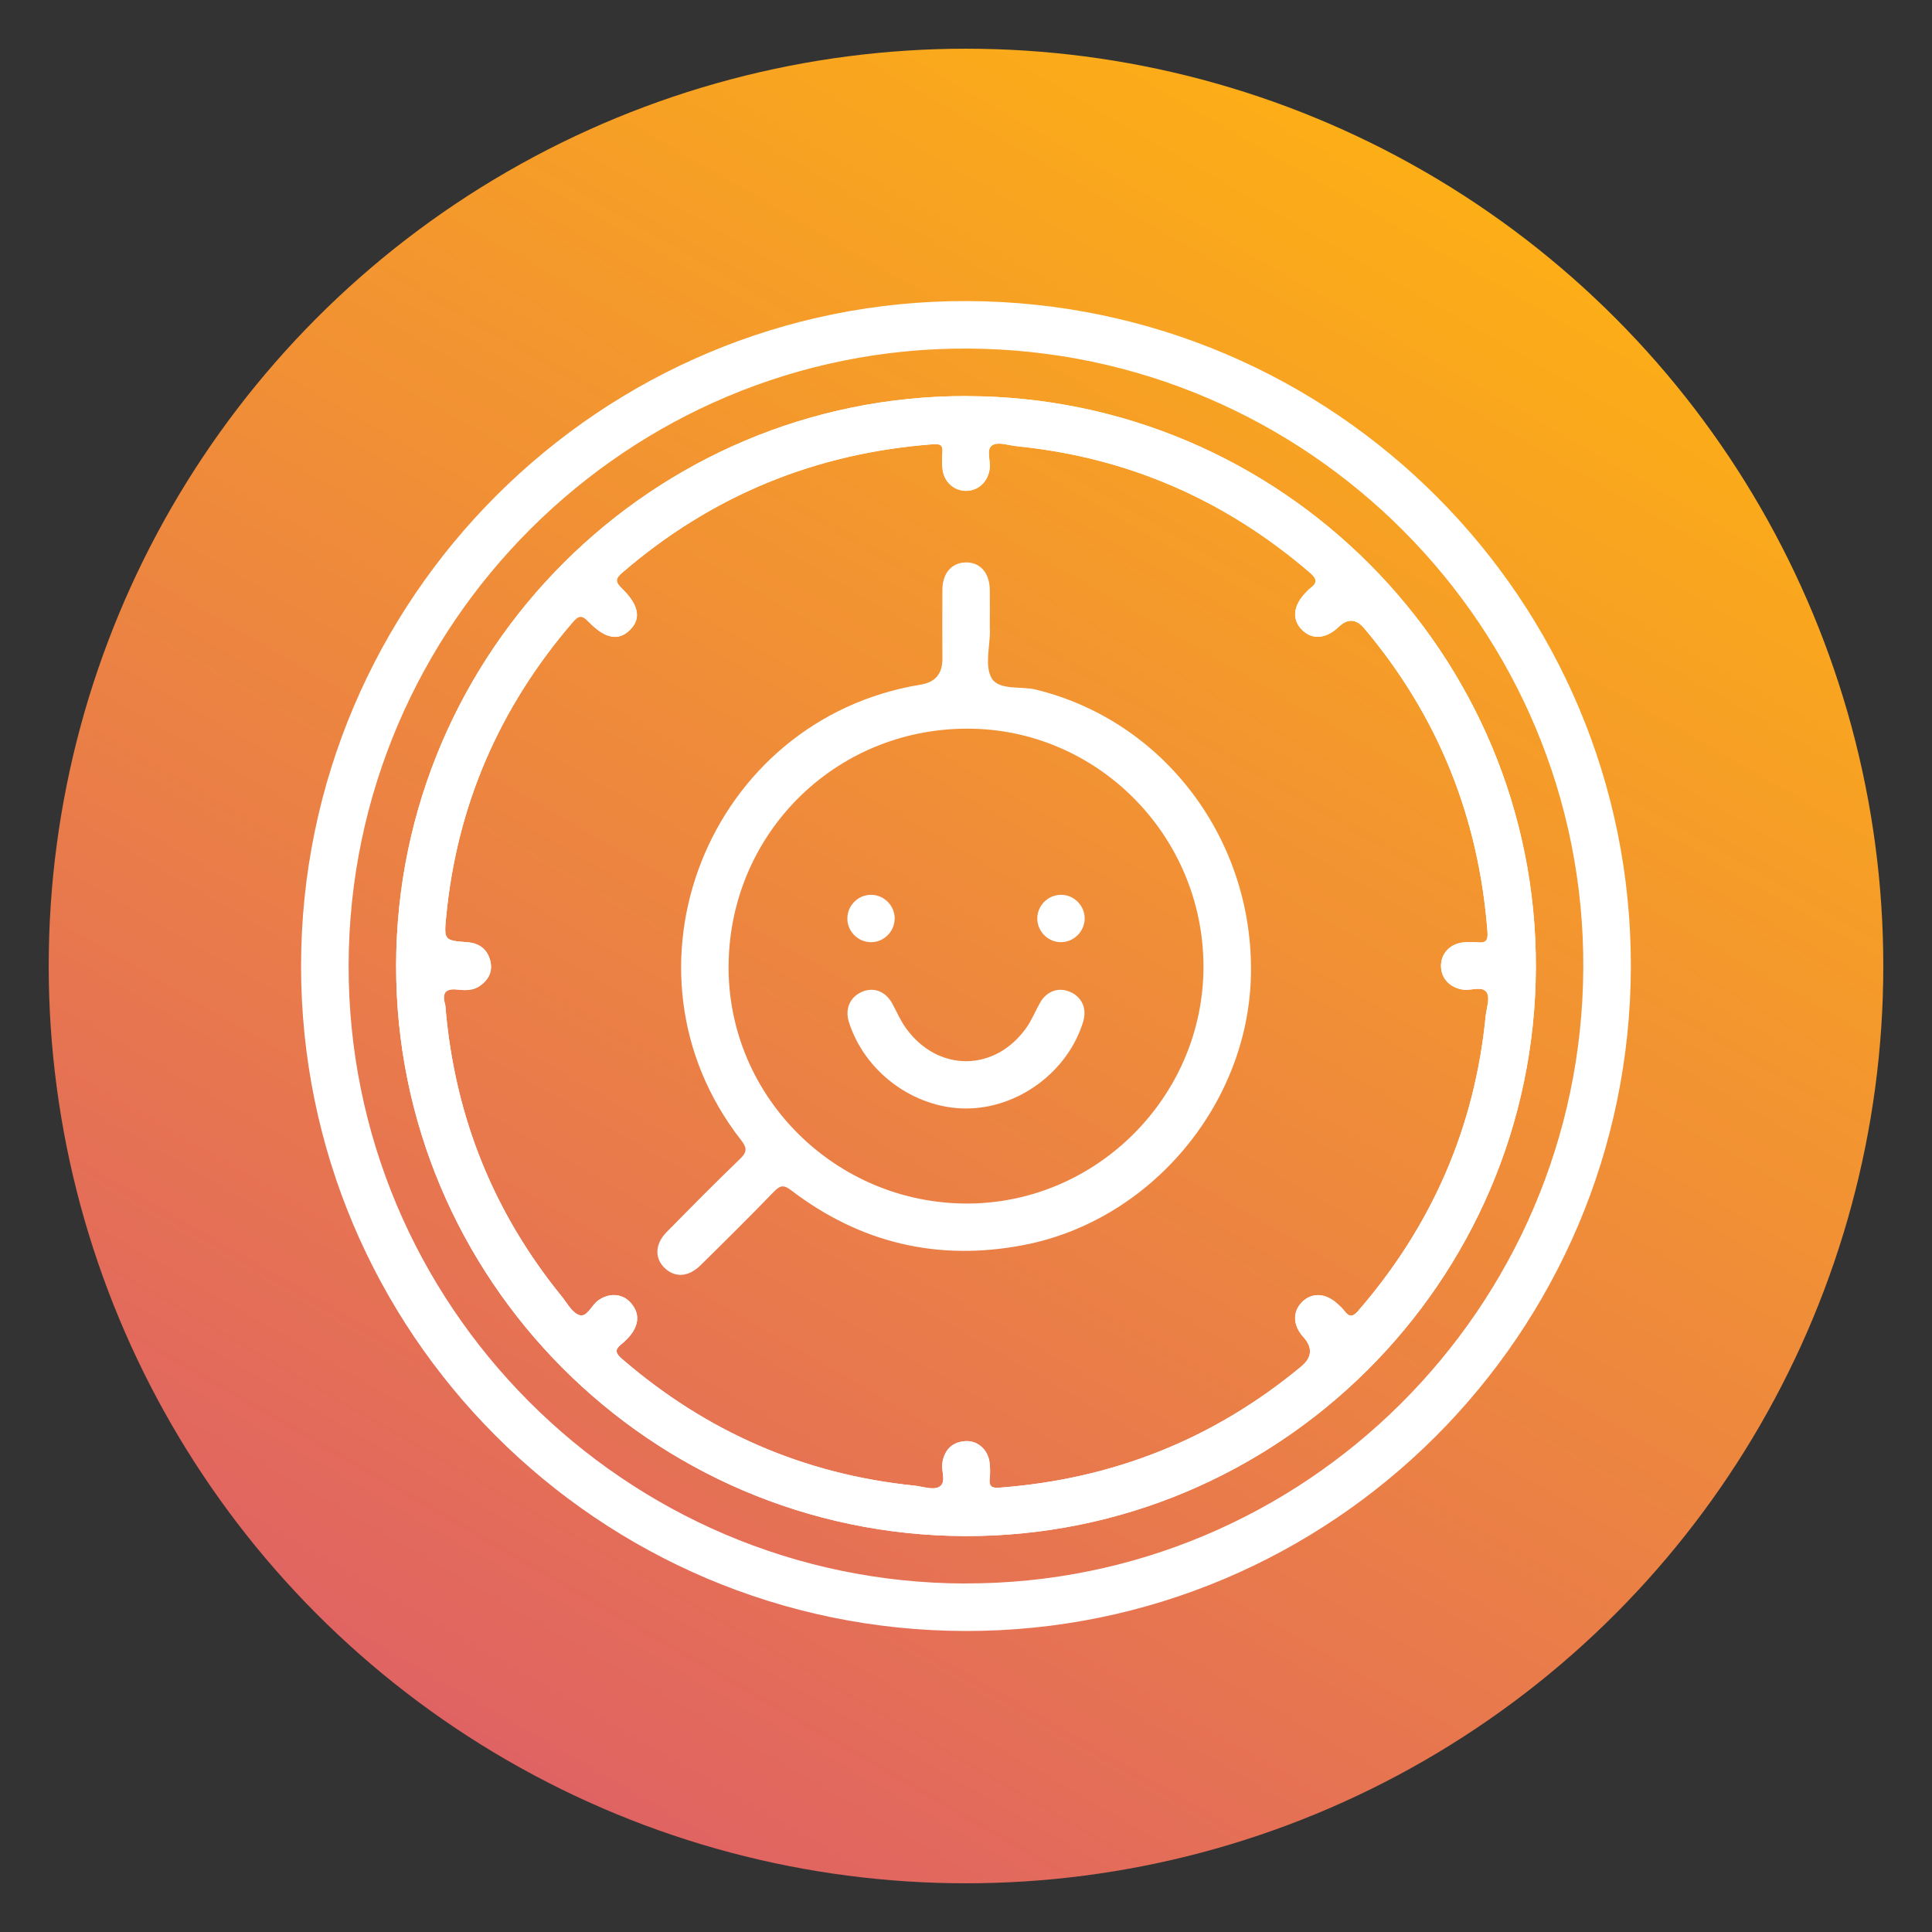 <?xml version="1.0" encoding="UTF-8"?><svg id="a" xmlns="http://www.w3.org/2000/svg" xmlns:xlink="http://www.w3.org/1999/xlink" viewBox="0 0 288 288"><rect x="0" y="0" width="288" height="288" fill="#333333" stroke="none"/><defs><style>.c{fill:#fff;}.d{fill:url(#b);}</style><linearGradient id="b" x1="75.62" y1="262.44" x2="212.38" y2="25.56" gradientTransform="matrix(1, 0, 0, 1, 0, 0)" gradientUnits="userSpaceOnUse"><stop offset="0" stop-color="#e06363"/><stop offset="1" stop-color="#fcae16"/></linearGradient></defs><circle class="d" cx="144" cy="144" r="136.74"/><g><path class="c" d="M144.2,44.88c-54.67-.19-99.28,44.31-99.32,99.08-.03,54.66,44.31,99.07,99.02,99.17,54.63,.09,99.07-44.25,99.21-98.98,.13-54.64-44.14-99.07-98.91-99.27Zm-.34,191.17c-50.77-.12-92.04-41.55-91.89-92.24,.14-50.77,41.64-92.07,92.27-91.85,50.83,.22,92.03,41.67,91.78,92.34-.24,50.73-41.57,91.86-92.16,91.74Z"/><path class="c" d="M144.09,59.04c-46.77-.07-84.93,37.99-85.04,84.82-.1,46.77,37.91,84.94,84.75,85.12,46.73,.16,84.97-37.87,85.15-84.71,.19-46.83-37.96-85.15-84.86-85.22Zm58.48,136.26c-.8,.93-1.37,1.19-2.17,.1-.31-.41-.71-.75-1.09-1.1-1.76-1.6-3.86-1.65-5.29-.13-1.37,1.45-1.27,3.44,.27,5.14q2.13,2.36-.33,4.4c-13.04,10.82-28.03,16.77-44.91,18.05-1.13,.09-1.64-.1-1.52-1.34,.09-.8,.08-1.63-.02-2.43-.24-1.91-1.8-3.29-3.63-3.16-1.95,.14-3.05,1.27-3.4,3.18-.23,1.25,.7,2.98-.5,3.64-.9,.51-2.43-.06-3.68-.19-16.53-1.7-31.04-8.05-43.61-18.92-1-.86-1.03-1.4-.04-2.18,.57-.46,1.11-1,1.53-1.59,1.11-1.58,1.12-3.17-.22-4.63-1.26-1.37-3.22-1.42-4.81-.27-.98,.71-1.63,2.51-2.76,2.18-1.08-.32-1.84-1.8-2.68-2.83-10.08-12.4-15.8-26.57-17.25-42.48-.04-.37-.02-.75-.13-1.1-.5-1.81,.27-2.32,1.98-2.12,1.09,.13,2.23,.13,3.2-.54,1.35-.92,1.98-2.23,1.56-3.82-.44-1.65-1.61-2.56-3.37-2.7-3.48-.27-3.53-.29-3.19-3.79,1.59-16.64,7.96-31.22,18.84-43.89,.87-1.01,1.34-1.18,2.36-.13,2.51,2.61,4.52,2.93,6.2,1.25,1.68-1.67,1.37-3.68-1.23-6.21-1.04-1.01-.9-1.48,.11-2.35,13.33-11.48,28.77-17.8,46.3-19.12,1.07-.08,1.5,.13,1.39,1.25-.07,.8-.06,1.63,.02,2.43,.2,1.92,1.7,3.28,3.53,3.27,1.84-.02,3.26-1.38,3.5-3.31,.16-1.22-.59-2.91,.42-3.51,.88-.53,2.42,.05,3.67,.17,16.54,1.66,31.05,8.02,43.65,18.85,1.09,.93,1.12,1.54,.02,2.34-.24,.16-.42,.41-.64,.62-1.91,1.96-2.11,4.05-.52,5.6,1.52,1.49,3.56,1.3,5.45-.5q1.98-1.9,3.79,.24c11.03,13.09,17.06,28.2,18.37,45.24,.1,1.35-.29,1.69-1.51,1.56-.66-.07-1.33-.05-1.99,0-2.07,.17-3.48,1.67-3.43,3.6,.04,1.85,1.41,3.22,3.36,3.46,1.19,.15,2.83-.61,3.47,.44,.5,.82-.05,2.29-.17,3.46-1.63,16.63-8,31.22-18.91,43.86Z"/><path class="c" d="M144.09,59.04c-46.77-.07-84.93,37.99-85.04,84.82-.1,46.77,37.91,84.94,84.75,85.12,46.73,.16,84.97-37.87,85.15-84.71,.19-46.83-37.96-85.15-84.86-85.22Zm58.48,136.26c-.8,.93-1.37,1.19-2.17,.1-.31-.41-.71-.75-1.09-1.1-1.76-1.6-3.86-1.65-5.29-.13-1.37,1.45-1.27,3.44,.27,5.14q2.13,2.36-.33,4.4c-13.04,10.82-28.03,16.77-44.91,18.05-1.13,.09-1.64-.1-1.52-1.34,.09-.8,.08-1.63-.02-2.43-.24-1.91-1.8-3.29-3.63-3.16-1.95,.14-3.05,1.27-3.4,3.18-.23,1.25,.7,2.98-.5,3.64-.9,.51-2.43-.06-3.68-.19-16.53-1.7-31.04-8.05-43.61-18.92-1-.86-1.03-1.4-.04-2.18,.57-.46,1.11-1,1.53-1.59,1.11-1.58,1.12-3.17-.22-4.63-1.26-1.37-3.22-1.42-4.81-.27-.98,.71-1.63,2.51-2.76,2.18-1.08-.32-1.84-1.8-2.68-2.83-10.08-12.4-15.8-26.57-17.25-42.48-.04-.37-.02-.75-.13-1.1-.5-1.81,.27-2.32,1.98-2.12,1.09,.13,2.23,.13,3.2-.54,1.35-.92,1.98-2.23,1.56-3.82-.44-1.65-1.61-2.56-3.37-2.7-3.48-.27-3.53-.29-3.19-3.79,1.59-16.64,7.96-31.22,18.84-43.89,.87-1.01,1.34-1.18,2.36-.13,2.51,2.61,4.52,2.93,6.2,1.25,1.68-1.67,1.37-3.68-1.23-6.21-1.04-1.01-.9-1.48,.11-2.35,13.33-11.48,28.77-17.8,46.3-19.12,1.07-.08,1.5,.13,1.39,1.25-.07,.8-.06,1.63,.02,2.43,.2,1.92,1.7,3.28,3.53,3.27,1.84-.02,3.26-1.38,3.5-3.31,.16-1.22-.59-2.91,.42-3.51,.88-.53,2.42,.05,3.67,.17,16.54,1.66,31.05,8.02,43.65,18.85,1.09,.93,1.12,1.54,.02,2.34-.24,.16-.42,.41-.64,.62-1.91,1.96-2.11,4.05-.52,5.6,1.52,1.49,3.56,1.3,5.45-.5q1.98-1.9,3.79,.24c11.03,13.09,17.06,28.2,18.37,45.24,.1,1.35-.29,1.69-1.51,1.56-.66-.07-1.33-.05-1.99,0-2.07,.17-3.48,1.67-3.43,3.6,.04,1.85,1.41,3.22,3.36,3.46,1.19,.15,2.83-.61,3.47,.44,.5,.82-.05,2.29-.17,3.46-1.63,16.63-8,31.22-18.91,43.86Z"/><path class="c" d="M154.49,102.81c-2.3-.57-5.58,.16-6.68-1.74-1.05-1.82-.23-4.73-.23-7.16h-.03c0-1.99,.02-3.98,0-5.97-.04-2.57-1.45-4.15-3.61-4.1-2.08,.05-3.43,1.59-3.46,4.04-.03,3.46,0,6.93,0,10.39q0,3.25-3.2,3.78c-31.74,5.18-46.55,42.57-26.85,67.85,.9,1.15,1.01,1.78-.11,2.85-3.72,3.58-7.34,7.25-10.96,10.93-1.78,1.81-1.8,3.98-.17,5.44,1.54,1.38,3.5,1.22,5.29-.56,3.68-3.62,7.34-7.25,10.93-10.96,.92-.94,1.46-.98,2.52-.17,10.35,7.9,21.96,10.63,34.75,8.15,18.83-3.66,33.33-20.89,33.79-40.08,.49-20.21-12.87-37.98-31.97-42.68Zm-10.33,76.6c-19.5,0-35.48-15.75-35.55-35.07-.07-19.84,15.73-35.71,35.57-35.72,19.33-.02,35.16,15.88,35.22,35.39,.05,19.36-15.89,35.39-35.24,35.4Z"/><path class="c" d="M161.47,152.29c-2.27,7.46-9.66,12.94-17.45,12.95-7.77,0-15.14-5.44-17.48-12.91-.62-1.98,.2-3.77,2.05-4.52,1.74-.69,3.45,0,4.43,1.81,.67,1.23,1.22,2.53,2.03,3.65,4.78,6.62,13.33,6.55,18-.14,.79-1.14,1.31-2.46,2-3.67,.99-1.74,2.78-2.36,4.52-1.58,1.74,.79,2.48,2.49,1.9,4.4Z"/><path class="c" d="M133.36,137.03c-.05,1.9-1.67,3.46-3.57,3.42-2-.03-3.6-1.76-3.47-3.75,.12-1.91,1.78-3.4,3.68-3.31,1.91,.09,3.43,1.73,3.37,3.64Z"/><path class="c" d="M161.69,136.97c-.03,1.9-1.63,3.47-3.53,3.48-2,0-3.62-1.7-3.53-3.69,.09-1.92,1.72-3.42,3.64-3.37,1.91,.05,3.45,1.67,3.42,3.58Z"/></g></svg>